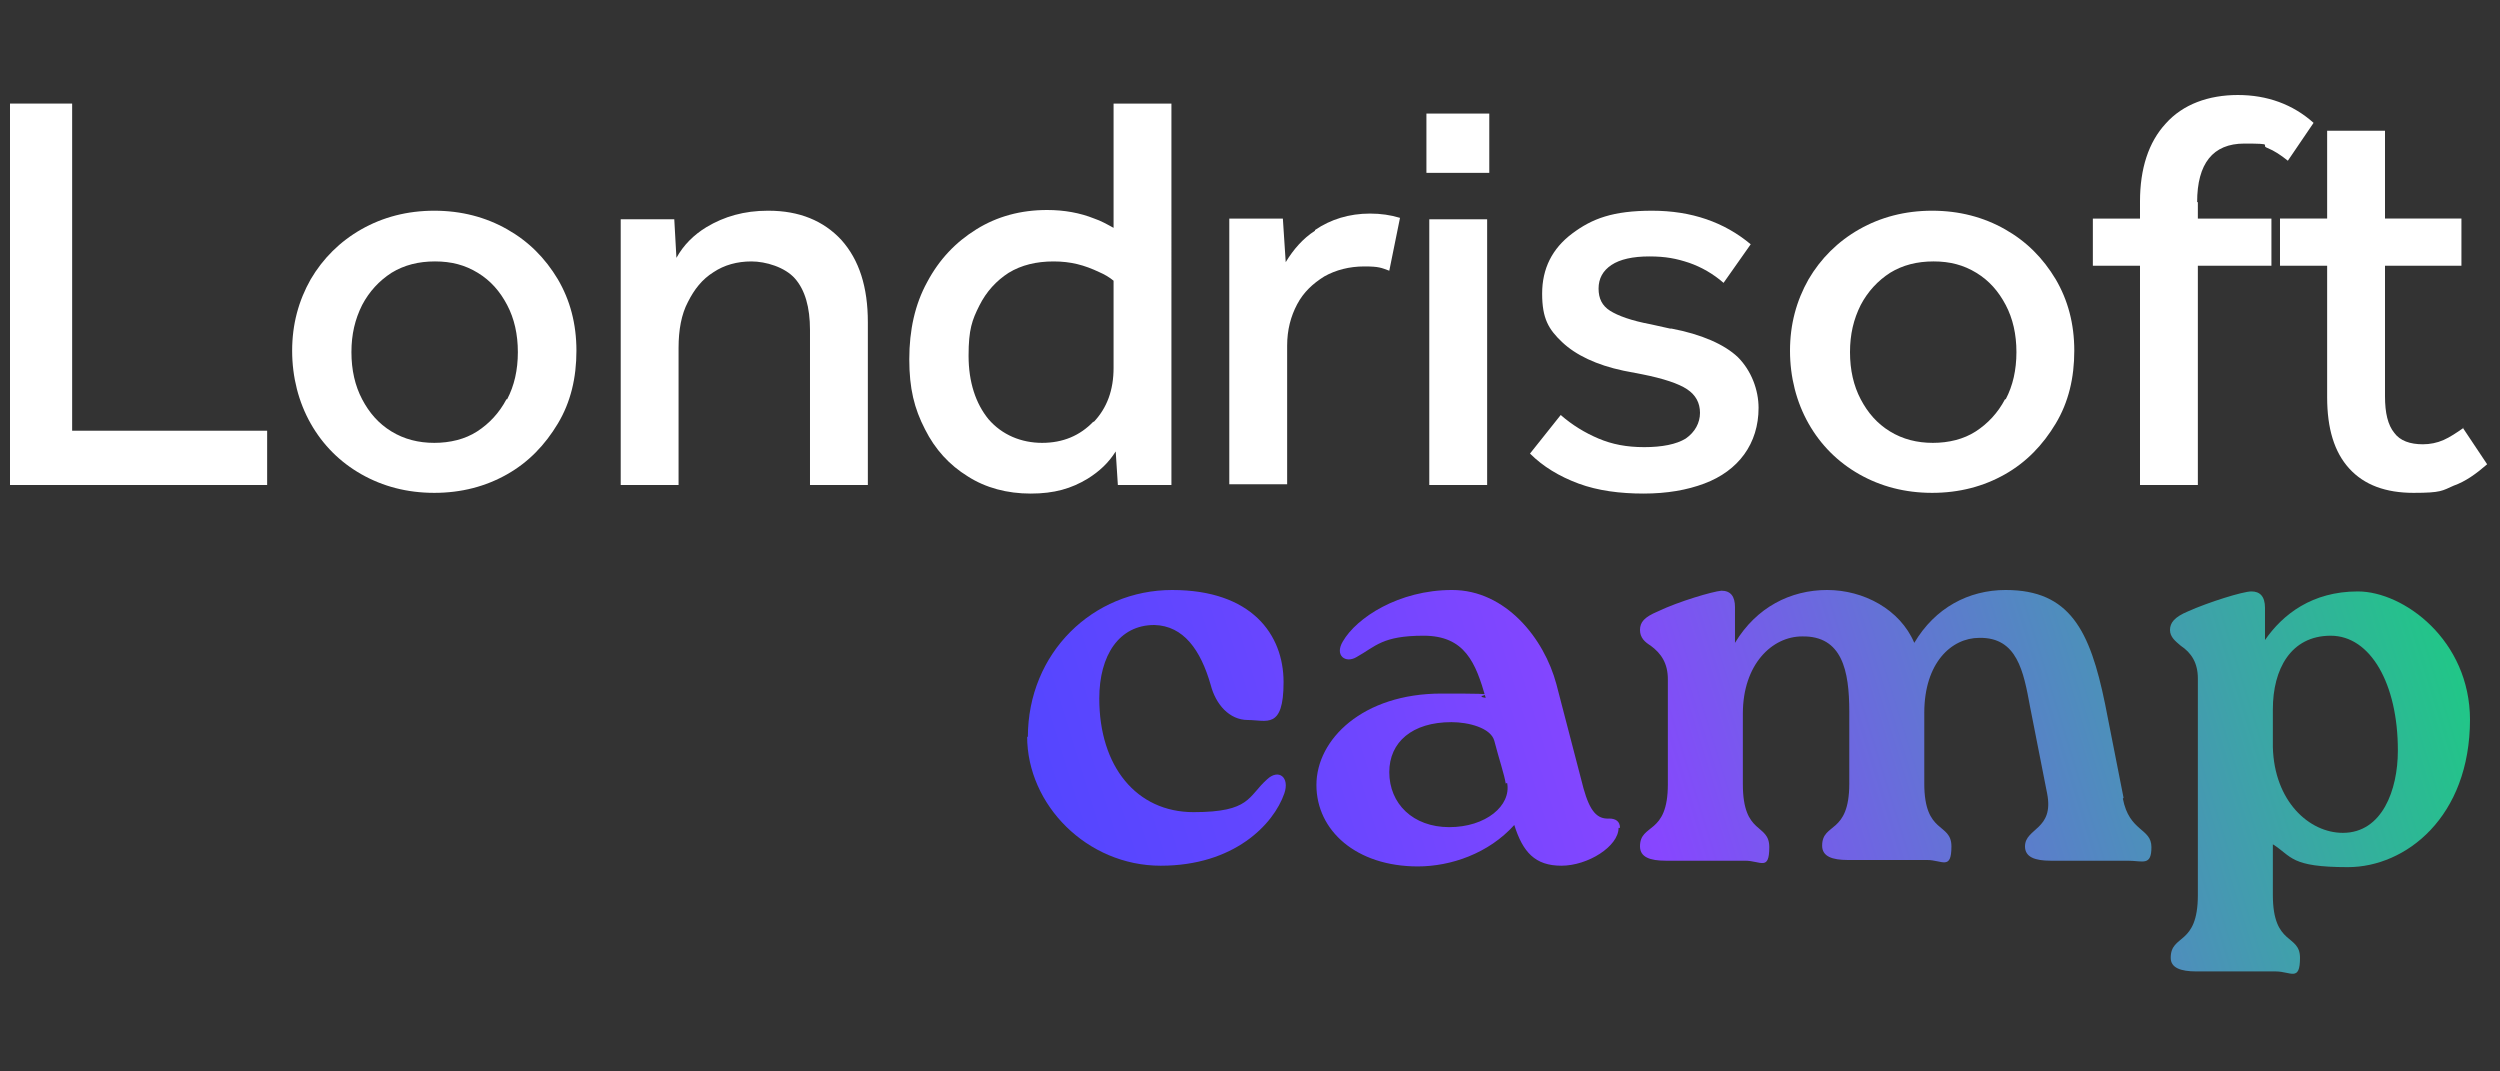 <svg xmlns="http://www.w3.org/2000/svg" xmlns:xlink="http://www.w3.org/1999/xlink" id="Camada_1" viewBox="0 0 350 150"><rect x="0" y="0" width="350" height="150" fill="#333333" stroke="none"/><defs><style>      .st0 {        fill: url(#Nova_amostra_de_gradiente_1);      }      .st1 {        fill: #fff;      }      .st2 {        fill: url(#Nova_amostra_de_gradiente_11);      }      .st3 {        fill: url(#Nova_amostra_de_gradiente_13);      }      .st4 {        fill: url(#Nova_amostra_de_gradiente_12);      }    </style><linearGradient id="Nova_amostra_de_gradiente_1" data-name="Nova amostra de gradiente 1" x1="345.1" y1="45.7" x2="97.4" y2="122.5" gradientUnits="userSpaceOnUse"><stop offset="0" stop-color="#14d778"></stop><stop offset=".5" stop-color="#8746ff"></stop><stop offset=".7" stop-color="#6346ff"></stop><stop offset="1" stop-color="#3a47ff"></stop></linearGradient><linearGradient id="Nova_amostra_de_gradiente_11" data-name="Nova amostra de gradiente 1" x1="349.1" y1="58.7" x2="101.4" y2="135.6" xlink:href="#Nova_amostra_de_gradiente_1"></linearGradient><linearGradient id="Nova_amostra_de_gradiente_12" data-name="Nova amostra de gradiente 1" x1="354.3" y1="75.4" x2="106.6" y2="152.3" xlink:href="#Nova_amostra_de_gradiente_1"></linearGradient><linearGradient id="Nova_amostra_de_gradiente_13" data-name="Nova amostra de gradiente 1" x1="360.6" y1="95.8" x2="112.9" y2="172.7" xlink:href="#Nova_amostra_de_gradiente_1"></linearGradient></defs><g><polygon class="st1" points="10.1 14.5 1.4 14.5 1.4 67.9 37.4 67.9 37.4 60.3 10.1 60.3 10.1 14.5"></polygon><path class="st1" d="M71,32.1c-3-1.7-6.4-2.6-10.2-2.6s-7.2.9-10.2,2.6c-3,1.7-5.4,4.1-7.1,7-1.7,3-2.6,6.3-2.6,10s.9,7.2,2.6,10.2c1.7,3,4.1,5.4,7.1,7.1,3,1.7,6.4,2.6,10.2,2.6s7.2-.9,10.2-2.6c3-1.7,5.3-4.1,7.1-7.1,1.8-3,2.6-6.4,2.6-10.2s-.9-7.1-2.6-10c-1.8-3-4.1-5.3-7.1-7ZM70.9,55.9c-1,1.9-2.4,3.4-4.1,4.5-1.7,1.1-3.8,1.6-6,1.6s-4.2-.5-6-1.6c-1.8-1.1-3.1-2.6-4.1-4.5-1-1.9-1.5-4.1-1.5-6.6s.5-4.6,1.5-6.6c1-1.9,2.4-3.4,4.1-4.5,1.8-1.1,3.8-1.6,6.1-1.6s4.2.5,6,1.6c1.8,1.1,3.1,2.6,4.1,4.5,1,1.9,1.5,4.1,1.5,6.6s-.5,4.7-1.5,6.6Z"></path><path class="st1" d="M107.5,29.5c-3.3,0-6.1.8-8.6,2.3-1.8,1.1-3.2,2.5-4.2,4.3l-.3-5.4h-7.5v37.2h8.1v-19.2c0-2.5.4-4.7,1.3-6.4.9-1.8,2-3.2,3.6-4.2,1.5-1,3.3-1.5,5.3-1.5s4.7.8,6.1,2.4c1.4,1.6,2.1,4,2.1,7.2v21.7h8.1v-22.8c0-4.9-1.2-8.7-3.7-11.5-2.5-2.7-5.9-4.1-10.2-4.1Z"></path><path class="st1" d="M155.9,31.9c-.9-.5-1.8-1-2.7-1.3-2-.8-4.2-1.2-6.6-1.2-3.7,0-7,.9-9.9,2.7-2.9,1.8-5.2,4.2-6.9,7.4-1.7,3.1-2.5,6.7-2.5,10.8s.7,6.9,2.2,9.8c1.4,2.8,3.4,5,6,6.6,2.5,1.6,5.5,2.4,8.8,2.4s5.7-.7,8-2.1c1.6-1,2.9-2.2,3.9-3.8l.3,4.7h7.5V14.5h-8.1v17.4ZM153.1,59c-1.9,2-4.3,3-7.2,3s-5.6-1.1-7.5-3.3c-1.8-2.2-2.8-5.2-2.8-8.9s.5-5,1.5-7c1-2,2.4-3.5,4.1-4.6,1.8-1.1,3.9-1.6,6.3-1.6s4.3.5,6.4,1.5c.7.3,1.4.7,2,1.2v12.2c0,3.1-.9,5.6-2.8,7.6Z"></path><path class="st1" d="M184.1,32.3c-1.7,1.1-3,2.6-4.1,4.4l-.4-6.1h-7.5v37.2h8.1v-19.4c0-2.2.5-4.1,1.4-5.8.9-1.7,2.2-2.9,3.8-3.9,1.6-.9,3.5-1.4,5.6-1.4s2.4.2,3.5.6l1.5-7.4c-1.3-.4-2.7-.6-4.2-.6-2.9,0-5.5.8-7.7,2.3Z"></path><rect class="st1" x="200.1" y="30.7" width="8.1" height="37.2"></rect><rect class="st1" x="199.7" y="15.9" width="8.8" height="8.3"></rect><path class="st1" d="M233.8,46l-2.7-.6c-2.7-.5-4.6-1.2-5.7-1.9-1.1-.7-1.6-1.7-1.6-3.1s.6-2.5,1.8-3.3c1.2-.8,3-1.2,5.3-1.2s3.8.3,5.6.9c1.7.6,3.3,1.5,4.8,2.8l3.8-5.4c-3.7-3.1-8.3-4.7-13.8-4.7s-8.4,1.1-11.2,3.2c-2.8,2.1-4.2,4.9-4.2,8.4s.9,5,2.8,6.8c1.9,1.8,4.8,3.2,8.6,4l2.6.5c3,.6,5.1,1.3,6.3,2.1,1.2.8,1.8,1.9,1.8,3.3s-.7,2.7-2,3.6c-1.3.8-3.3,1.2-5.8,1.2s-4.5-.4-6.4-1.2c-1.9-.8-3.7-1.9-5.3-3.3l-4.3,5.4c1.8,1.8,4.1,3.2,6.8,4.2,2.7,1,5.8,1.4,9.1,1.4s6.1-.5,8.5-1.4c2.4-.9,4.3-2.3,5.6-4.1,1.3-1.8,2-4,2-6.5s-1-5.2-2.9-7.1c-1.9-1.8-5.1-3.2-9.3-4Z"></path><path class="st1" d="M280.7,32.1c-3-1.7-6.4-2.6-10.2-2.6s-7.2.9-10.2,2.6c-3,1.7-5.4,4.1-7.1,7-1.7,3-2.6,6.3-2.6,10s.9,7.2,2.6,10.2c1.7,3,4.1,5.4,7.1,7.1,3,1.7,6.4,2.6,10.2,2.6s7.2-.9,10.2-2.6c3-1.7,5.3-4.1,7.1-7.1,1.8-3,2.6-6.4,2.6-10.2s-.9-7.1-2.6-10c-1.8-3-4.1-5.3-7.1-7ZM280.7,55.9c-1,1.9-2.4,3.4-4.1,4.5-1.7,1.1-3.8,1.6-6,1.6s-4.2-.5-6-1.6c-1.8-1.1-3.1-2.6-4.1-4.5-1-1.9-1.5-4.1-1.5-6.6s.5-4.6,1.5-6.6c1-1.9,2.4-3.4,4.1-4.5,1.8-1.1,3.8-1.6,6.1-1.6s4.2.5,6,1.6c1.8,1.1,3.1,2.6,4.1,4.5,1,1.9,1.5,4.1,1.5,6.6s-.5,4.7-1.5,6.6Z"></path><path class="st1" d="M307.6,28.3c0-5.4,2.2-8.2,6.6-8.2s2.2.2,3.2.6c1,.4,1.9,1,2.9,1.8l3.6-5.3c-2.9-2.6-6.5-3.9-10.6-3.9s-7.7,1.3-10.1,4c-2.4,2.6-3.6,6.3-3.6,10.9v2.4h-6.6v6.6h6.6v30.7h8.1v-30.7h10.3v-6.6h-10.3v-2.3Z"></path><path class="st1" d="M344.9,59.9c-1,.7-1.9,1.3-2.8,1.7-.9.4-1.9.6-2.9.6-1.8,0-3.2-.5-4-1.6-.9-1.1-1.3-2.8-1.3-5.1v-18.3h10.7v-6.6h-10.7v-12.3h-8.1v12.3h-6.6v6.6h6.6v18.4c0,4.4,1,7.7,3.1,10,2.1,2.3,5.1,3.4,9,3.4s4-.3,5.6-1c1.7-.6,3.2-1.7,4.7-3l-3.4-5.1Z"></path></g><g><path class="st0" d="M143.9,103.2c0-11.8,9.1-20.6,20.2-20.6s15.6,6.2,15.6,12.9-2.4,5.3-5,5.3-4.5-2.2-5.2-4.9c-1.4-4.9-3.8-8.3-7.9-8.4-4.9,0-7.7,4.2-7.7,10.3,0,9.5,5.2,15.9,13.2,15.9s7.6-2.2,10.3-4.6c1.6-1.5,3.2-.3,2.4,2-1.5,4.3-7,10.1-17.3,10.1s-18.7-8.5-18.7-18.1Z"></path><path class="st2" d="M226.6,115.9c0,2.6-4.3,5.3-8,5.3s-5.4-1.9-6.6-5.7c-3.6,4-8.9,5.8-13.5,5.8-8.6,0-14.2-5-14.2-11.4s6.5-12.8,17.5-12.8,3.6.2,6.2.6c-1.4-4.9-2.9-8.7-8.7-8.7s-6.7,1.5-9.4,3c-1.5.9-3.1-.2-1.9-2.2,1.9-3.3,7.8-7.2,15.3-7.2s12.9,6.8,14.6,13.2l3.8,14.6c.9,3.2,1.9,4.3,3.6,4.2.9,0,1.5.4,1.5,1.3ZM210.8,109.7c-.2-1.3-.9-3.3-1.6-6-.5-1.8-3.6-2.6-6-2.6-5.5,0-8.7,2.8-8.7,7,0,4.4,3.3,7.7,8.4,7.7s8.7-3,8.1-6.2Z"></path><path class="st4" d="M297.2,111.8c.9,4.7,4,4.1,4,6.8s-1.2,1.9-3.3,1.9h-10.8c-2.2,0-3.6-.5-3.6-2,0-2.6,4.1-2.3,3.1-7.4l-2.4-12.2c-.9-4.9-1.8-9.7-7.1-9.6-3.9,0-7.7,3.5-7.7,10.5v9.9c0,7.2,3.8,5.4,3.8,8.8s-1.3,1.9-3.4,1.9h-11.1c-2.2,0-3.6-.5-3.6-2,0-3.3,3.8-1.5,3.8-8.7v-10.1c0-5.7-1-10.6-6.6-10.5-4.2,0-8.3,3.9-8.3,10.8v9.9c0,7.2,3.7,5.4,3.7,8.8s-1.2,1.9-3.4,1.9h-11.1c-2.2,0-3.6-.5-3.6-2,0-3.3,3.9-1.5,3.9-8.7v-14.7c0-2.2-.9-3.6-2.4-4.7-.8-.5-1.5-1.1-1.5-2.2s.6-1.8,2.5-2.6c2.9-1.4,7.7-2.8,8.9-2.9,1.3,0,1.9.8,1.9,2.3v5c3-5,7.8-7.4,12.9-7.4s10.2,2.7,12.2,7.4c2.9-4.9,7.6-7.4,12.8-7.4,9,0,11.8,5.7,13.9,15.9l2.6,13.2Z"></path><path class="st3" d="M345.8,100.7c0,13.7-9,20.7-17.1,20.7s-7.8-1.5-10.5-3.2v7.1c0,7.2,3.8,5.4,3.8,8.8s-1.3,1.9-3.4,1.9h-11.1c-2.2,0-3.6-.5-3.6-1.9,0-3.4,3.8-1.6,3.8-8.8v-30.3c0-2.2-.9-3.6-2.4-4.6-.7-.6-1.5-1.2-1.5-2.2s.6-1.8,2.5-2.6c2.9-1.3,7.7-2.8,8.9-2.8s1.9.7,1.9,2.3v4.5c2.5-3.6,6.6-6.8,13-6.8s15.7,6.8,15.7,18ZM335.7,105c0-9.2-3.8-16-9.4-16s-8.1,4.7-8.1,10.3v5.3c.2,7.6,5.1,12,9.8,12,5.5,0,7.7-6,7.7-11.5Z"></path></g></svg>